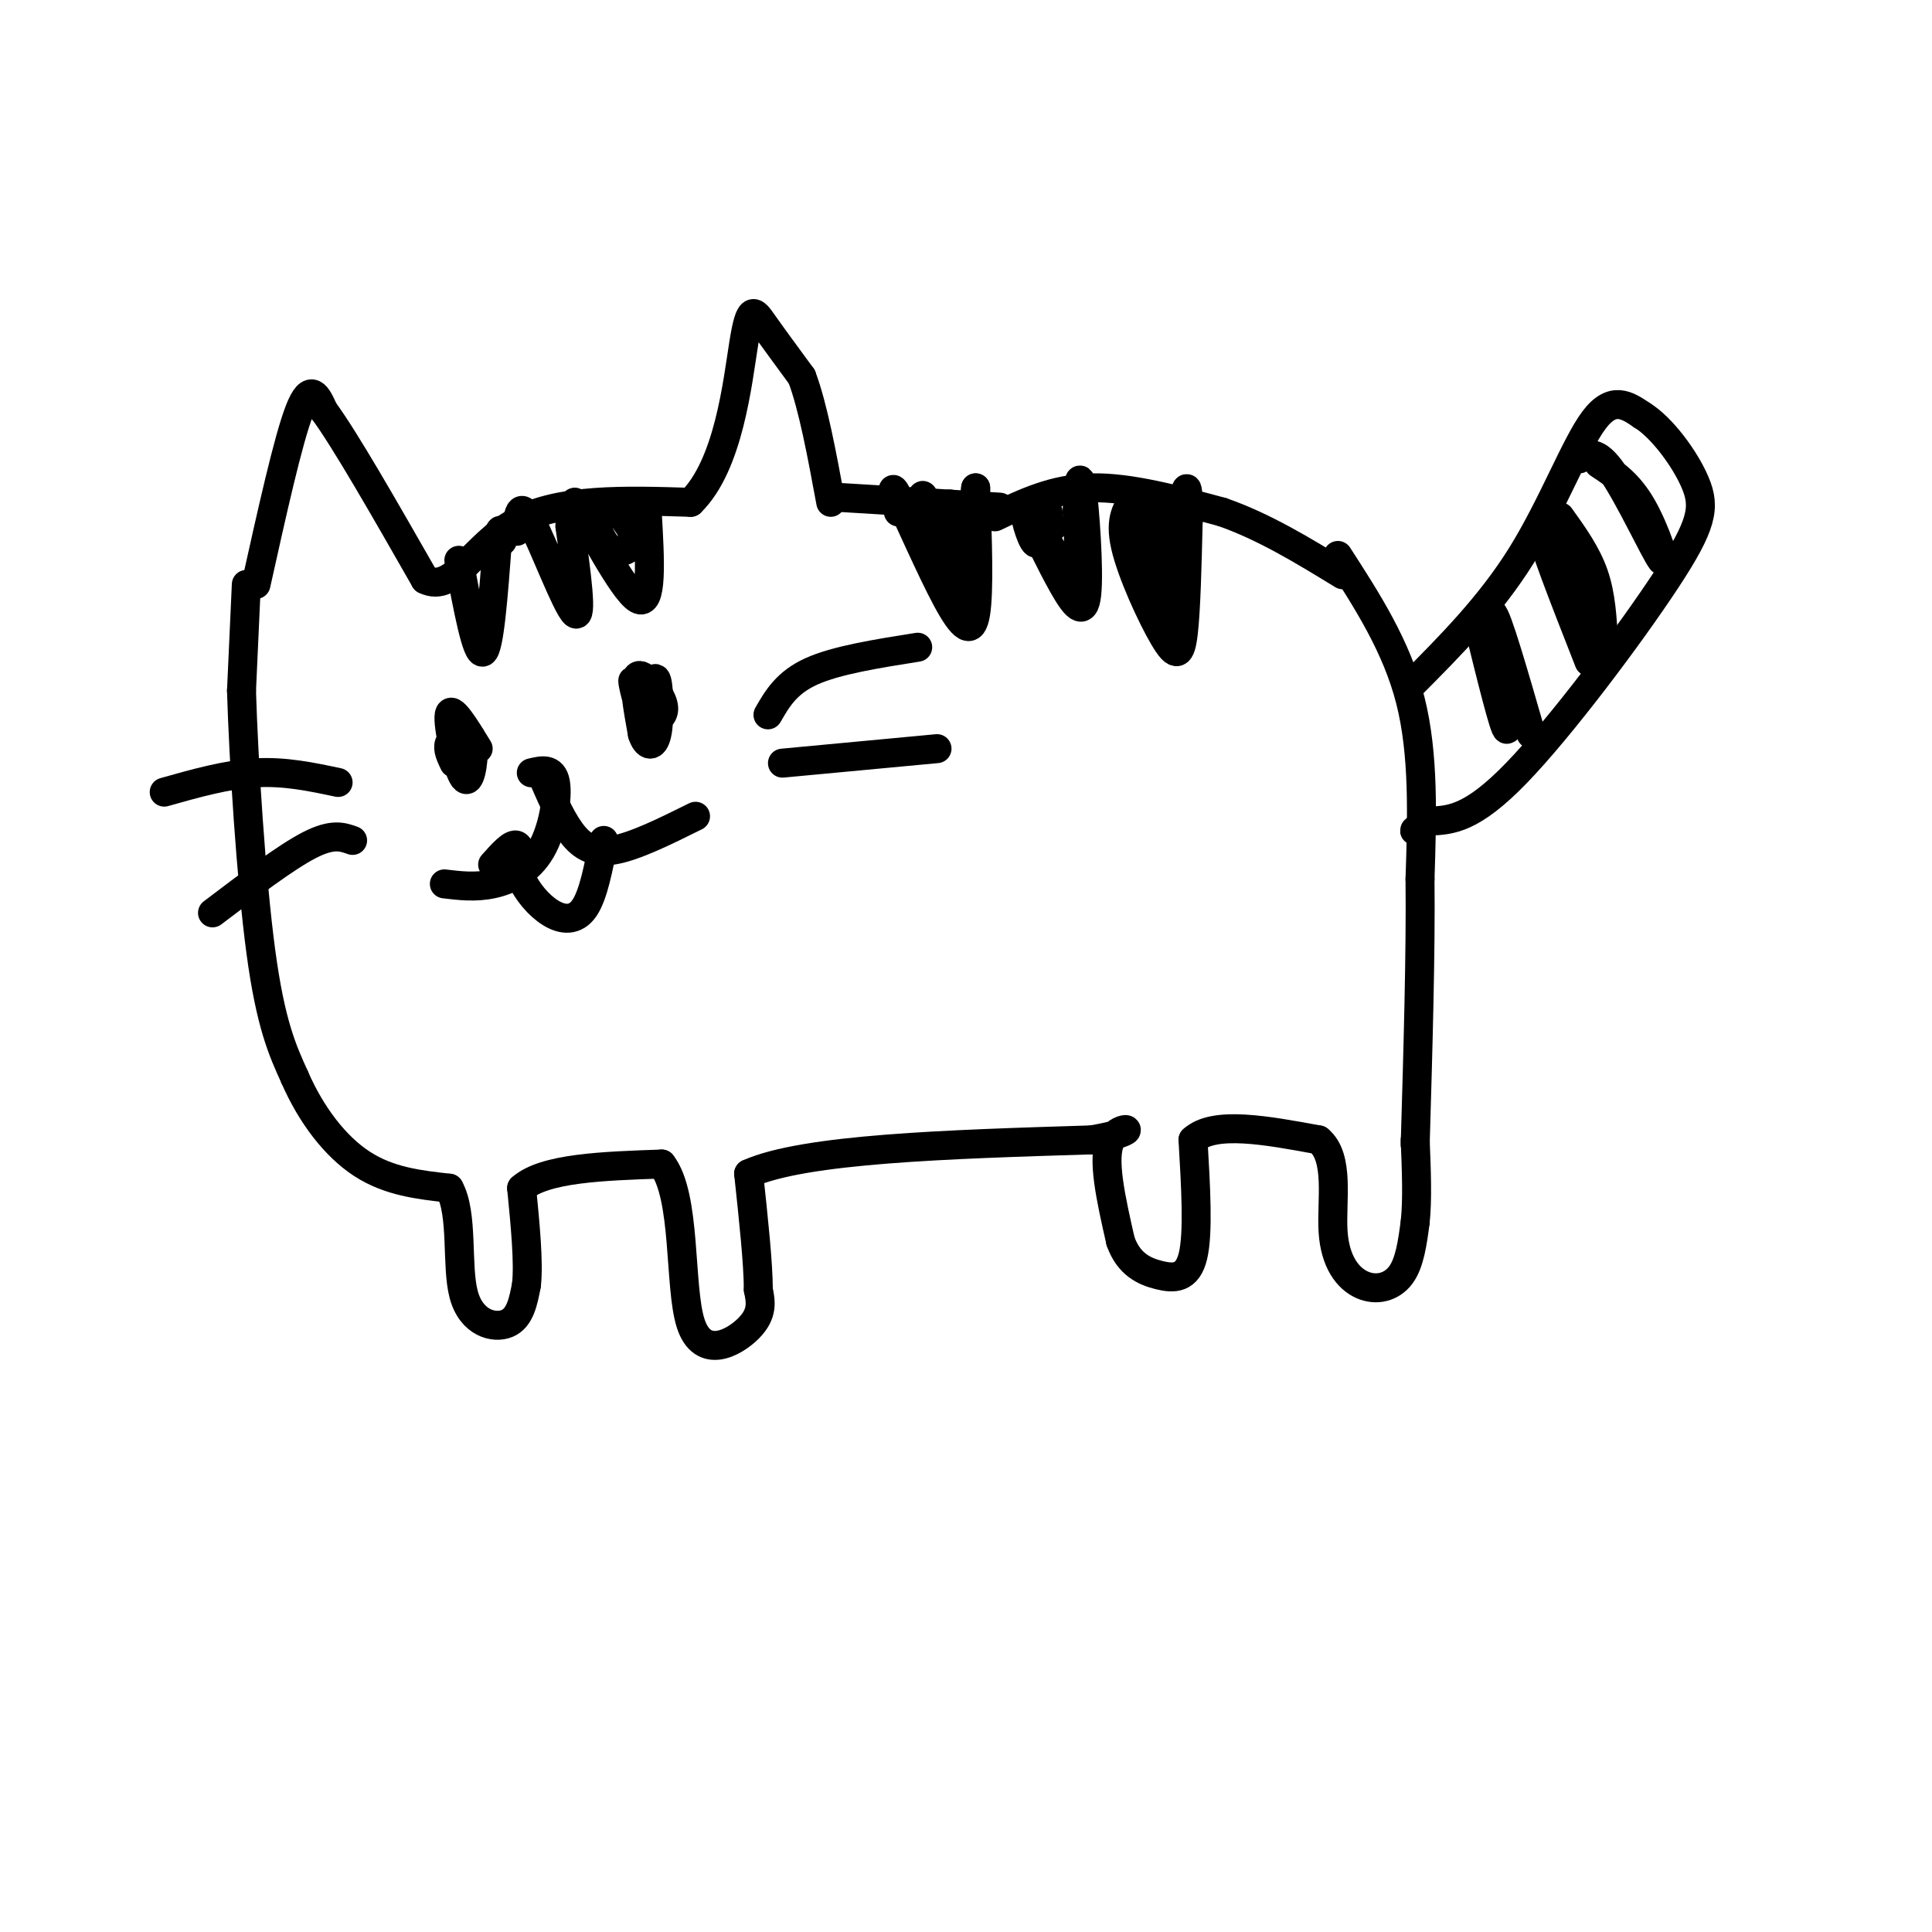 <svg viewBox='0 0 400 400' version='1.1' xmlns='http://www.w3.org/2000/svg' xmlns:xlink='http://www.w3.org/1999/xlink'><g fill='none' stroke='#000000' stroke-width='6' stroke-linecap='round' stroke-linejoin='round'><path d='M53,121c3.333,-15.000 6.667,-30.000 9,-36c2.333,-6.000 3.667,-3.000 5,0'/><path d='M67,85c4.333,5.833 12.667,20.417 21,35'/><path d='M88,120c5.889,2.956 10.111,-7.156 19,-12c8.889,-4.844 22.444,-4.422 36,-4'/><path d='M143,104c7.917,-7.714 9.708,-25.000 11,-33c1.292,-8.000 2.083,-6.714 4,-4c1.917,2.714 4.958,6.857 8,11'/><path d='M166,78c2.333,6.167 4.167,16.083 6,26'/><path d='M51,121c0.000,0.000 -1.000,22.000 -1,22'/><path d='M50,143c0.422,14.267 1.978,38.933 4,54c2.022,15.067 4.511,20.533 7,26'/><path d='M61,223c3.400,7.822 8.400,14.378 14,18c5.600,3.622 11.800,4.311 18,5'/><path d='M93,246c2.976,5.298 1.417,16.042 3,22c1.583,5.958 6.310,7.131 9,6c2.690,-1.131 3.345,-4.565 4,-8'/><path d='M109,266c0.500,-4.667 -0.250,-12.333 -1,-20'/><path d='M108,246c4.667,-4.167 16.833,-4.583 29,-5'/><path d='M137,241c5.155,6.536 3.542,25.375 6,33c2.458,7.625 8.988,4.036 12,1c3.012,-3.036 2.506,-5.518 2,-8'/><path d='M157,267c0.000,-5.333 -1.000,-14.667 -2,-24'/><path d='M155,243c11.500,-5.167 41.250,-6.083 71,-7'/><path d='M226,236c11.844,-2.022 5.956,-3.578 4,0c-1.956,3.578 0.022,12.289 2,21'/><path d='M232,257c1.702,4.786 4.958,6.250 8,7c3.042,0.750 5.869,0.786 7,-4c1.131,-4.786 0.565,-14.393 0,-24'/><path d='M247,236c4.333,-4.000 15.167,-2.000 26,0'/><path d='M273,236c4.456,3.640 2.596,12.738 3,19c0.404,6.262 3.070,9.686 6,11c2.930,1.314 6.123,0.518 8,-2c1.877,-2.518 2.439,-6.759 3,-11'/><path d='M293,253c0.500,-4.667 0.250,-10.833 0,-17'/><path d='M174,103c0.000,0.000 33.000,2.000 33,2'/><path d='M206,107c6.083,-2.917 12.167,-5.833 20,-6c7.833,-0.167 17.417,2.417 27,5'/><path d='M253,106c8.667,3.000 16.833,8.000 25,13'/><path d='M277,115c6.083,9.417 12.167,18.833 15,30c2.833,11.167 2.417,24.083 2,37'/><path d='M294,182c0.167,15.333 -0.417,35.167 -1,55'/><path d='M292,142c8.267,-8.311 16.533,-16.622 23,-27c6.467,-10.378 11.133,-22.822 15,-28c3.867,-5.178 6.933,-3.089 10,-1'/><path d='M340,86c3.965,2.410 8.877,8.935 11,14c2.123,5.065 1.456,8.671 -6,20c-7.456,11.329 -21.702,30.380 -31,40c-9.298,9.620 -13.649,9.810 -18,10'/><path d='M296,170c-3.500,2.000 -3.250,2.000 -3,2'/><path d='M99,155c-2.806,-4.586 -5.611,-9.172 -6,-7c-0.389,2.172 1.639,11.101 3,13c1.361,1.899 2.056,-3.233 2,-6c-0.056,-2.767 -0.861,-3.168 -2,-3c-1.139,0.168 -2.611,0.905 -3,2c-0.389,1.095 0.306,2.547 1,4'/><path d='M133,147c-1.000,-3.282 -2.000,-6.563 -2,-6c0.000,0.563 1.000,4.971 2,7c1.000,2.029 2.000,1.678 3,1c1.000,-0.678 2.000,-1.682 1,-4c-1.000,-2.318 -4.000,-5.948 -5,-5c-1.000,0.948 0.000,6.474 1,12'/><path d='M133,152c0.810,2.560 2.333,2.958 3,0c0.667,-2.958 0.476,-9.274 0,-11c-0.476,-1.726 -1.238,1.137 -2,4'/><path d='M110,160c2.214,-0.530 4.429,-1.060 5,2c0.571,3.060 -0.500,9.708 -3,14c-2.500,4.292 -6.429,6.226 -10,7c-3.571,0.774 -6.786,0.387 -10,0'/><path d='M112,160c1.911,4.467 3.822,8.933 6,12c2.178,3.067 4.622,4.733 9,4c4.378,-0.733 10.689,-3.867 17,-7'/><path d='M95,116c1.833,9.833 3.667,19.667 5,19c1.333,-0.667 2.167,-11.833 3,-23'/><path d='M103,112c0.667,-3.833 0.833,-1.917 1,0'/><path d='M107,110c0.244,-3.356 0.489,-6.711 3,-2c2.511,4.711 7.289,17.489 9,19c1.711,1.511 0.356,-8.244 -1,-18'/><path d='M118,109c0.000,-3.833 0.500,-4.417 1,-5'/><path d='M119,104c2.956,4.467 9.844,18.133 13,20c3.156,1.867 2.578,-8.067 2,-18'/><path d='M131,113c0.000,0.000 1.000,-1.000 1,-1'/><path d='M131,110c-2.238,-3.202 -4.476,-6.405 -4,-6c0.476,0.405 3.667,4.417 4,7c0.333,2.583 -2.190,3.738 -4,3c-1.810,-0.738 -2.905,-3.369 -4,-6'/><path d='M323,107c2.750,3.833 5.500,7.667 7,12c1.500,4.333 1.750,9.167 2,14'/><path d='M332,133c-2.756,-3.600 -10.644,-19.600 -12,-21c-1.356,-1.400 3.822,11.800 9,25'/><path d='M306,129c2.750,11.167 5.500,22.333 6,22c0.500,-0.333 -1.250,-12.167 -3,-24'/><path d='M309,127c0.833,0.167 4.417,12.583 8,25'/><path d='M327,95c1.762,-1.042 3.524,-2.083 7,3c3.476,5.083 8.667,16.292 10,18c1.333,1.708 -1.190,-6.083 -4,-11c-2.810,-4.917 -5.905,-6.958 -9,-9'/><path d='M159,148c1.917,-3.333 3.833,-6.667 9,-9c5.167,-2.333 13.583,-3.667 22,-5'/><path d='M162,158c0.000,0.000 32.000,-3.000 32,-3'/><path d='M70,162c-5.500,-1.167 -11.000,-2.333 -17,-2c-6.000,0.333 -12.500,2.167 -19,4'/><path d='M73,174c-2.083,-0.750 -4.167,-1.500 -9,1c-4.833,2.500 -12.417,8.250 -20,14'/><path d='M186,106c-0.952,-3.399 -1.905,-6.798 0,-3c1.905,3.798 6.667,14.792 10,21c3.333,6.208 5.238,7.631 6,3c0.762,-4.631 0.381,-15.315 0,-26'/><path d='M202,101c-0.298,1.607 -1.042,18.625 -2,20c-0.958,1.375 -2.131,-12.893 -3,-16c-0.869,-3.107 -1.435,4.946 -2,13'/><path d='M195,118c-1.378,-1.800 -3.822,-12.800 -4,-15c-0.178,-2.200 1.911,4.400 4,11'/><path d='M235,103c-1.637,2.185 -3.274,4.369 -2,10c1.274,5.631 5.458,14.708 8,19c2.542,4.292 3.440,3.798 4,-1c0.560,-4.798 0.780,-13.899 1,-23'/><path d='M246,108c0.085,-6.193 -0.204,-10.175 -1,-3c-0.796,7.175 -2.099,25.509 -4,26c-1.901,0.491 -4.400,-16.860 -5,-23c-0.600,-6.140 0.700,-1.070 2,4'/><path d='M238,112c1.022,3.067 2.578,8.733 3,8c0.422,-0.733 -0.289,-7.867 -1,-15'/><path d='M212,105c2.792,5.851 5.583,11.702 8,16c2.417,4.298 4.458,7.042 5,2c0.542,-5.042 -0.417,-17.869 -1,-22c-0.583,-4.131 -0.792,0.435 -1,5'/><path d='M223,106c0.174,4.614 1.108,13.649 -1,13c-2.108,-0.649 -7.260,-10.982 -9,-13c-1.740,-2.018 -0.069,4.281 1,6c1.069,1.719 1.534,-1.140 2,-4'/><path d='M216,108c0.667,-0.500 1.333,0.250 2,1'/><path d='M217,107c0.000,0.000 0.000,-1.000 0,-1'/><path d='M102,179c2.000,-2.250 4.000,-4.500 5,-4c1.000,0.500 1.000,3.750 1,7'/><path d='M108,182c1.143,2.560 3.500,5.458 6,7c2.500,1.542 5.143,1.726 7,-1c1.857,-2.726 2.929,-8.363 4,-14'/></g>
</svg>